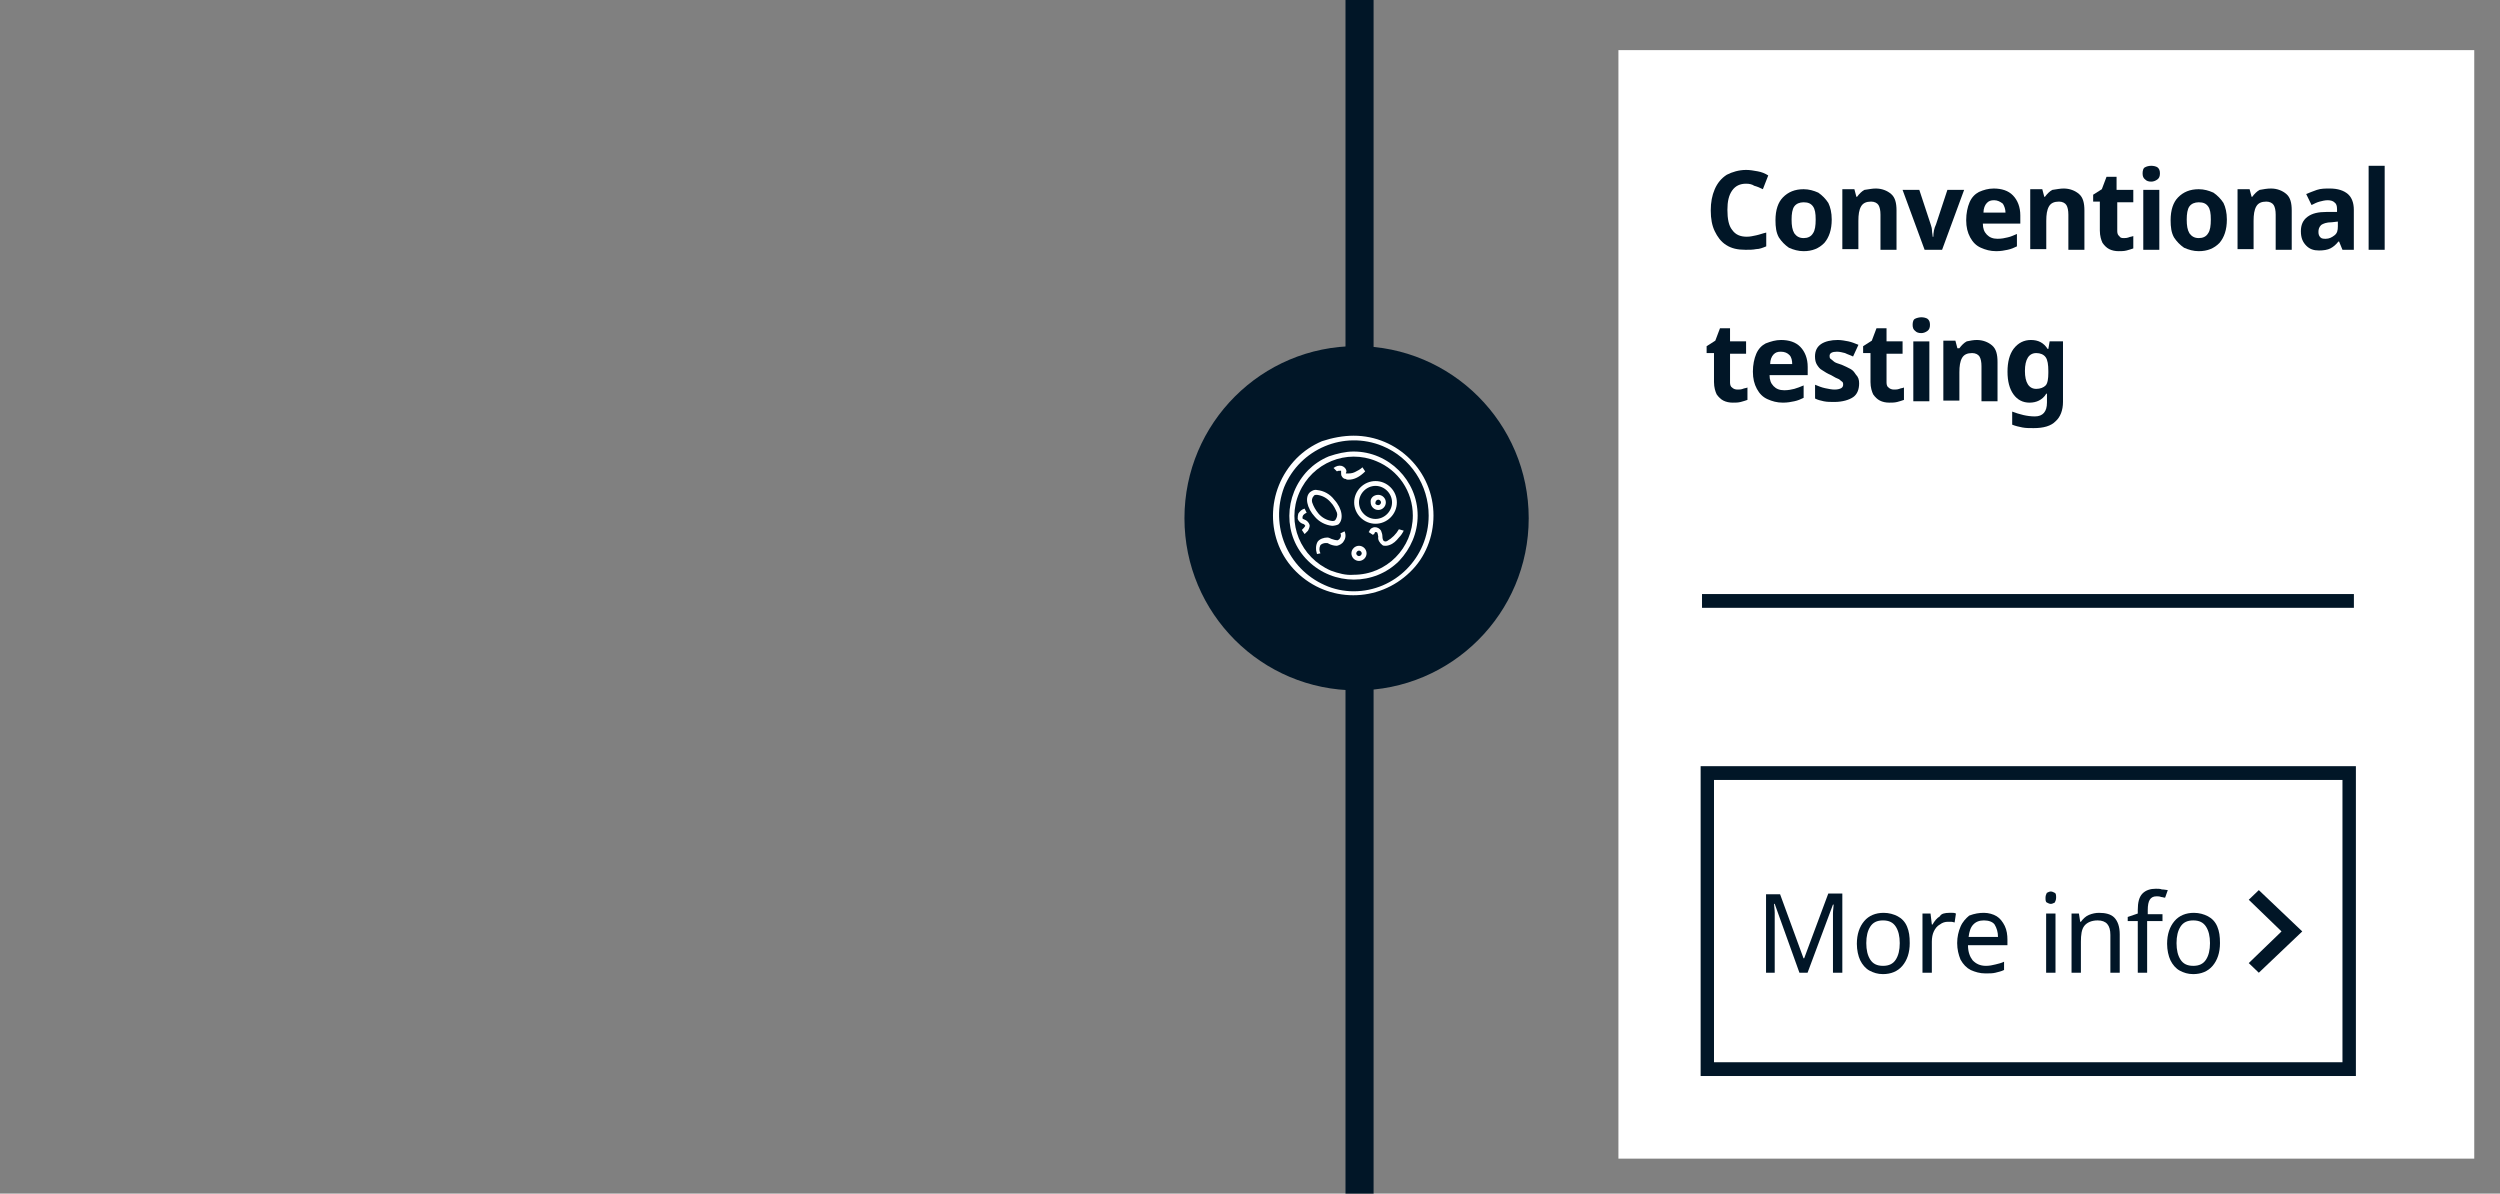 <?xml version="1.0" encoding="UTF-8"?>
<svg id="Layer_1" data-name="Layer 1" xmlns="http://www.w3.org/2000/svg" viewBox="0 0 363.1 173.36">
  <rect x="0" y="0" width="363.1" height="173.36" fill="#808080" stroke="none"/>
  <defs>
    <style>
      .cls-1, .cls-2 {
        fill: none;
      }

      .cls-2 {
        isolation: isolate;
      }

      .cls-3 {
        fill: #011627;
      }

      .cls-4 {
        fill: #fff;
      }
    </style>
  </defs>
  <g id="arrow_14" data-name="arrow 14">
    <rect class="cls-3" x="195.42" y="-1.88" width="4.08" height="176.56"/>
  </g>
  <g id="Frame_893" data-name="Frame 893">
    <g id="Group_35-2" data-name="Group 35-2">
      <g id="Ellipse_17-2" data-name="Ellipse 17-2">
        <circle class="cls-3" cx="197.03" cy="75.27" r="25"/>
      </g>
      <g id="Vector-20">
        <path class="cls-3" d="m184.43,83.47c.2.5.3,1,.6,1.4.6,1,1.5,1.7,2.6,1.9.1,0,.2.1.3.1h-3.4v-3.4h-.1Z"/>
      </g>
      <g id="_48712_1" data-name=" 48712 1">
        <g id="Group-3">
          <g id="_ëÎÓÈ_1" data-name=" ëÎÓÈ 1">
            <g id="Vector-21">
              <path class="cls-4" d="m196.6,63.28c6.4,0,11.6,5.2,11.6,11.6,0,3.1-1.2,6.1-3.4,8.2-4.6,4.5-11.9,4.5-16.5,0s-4.5-11.9,0-16.5c1.1-1.1,2.3-1.9,3.7-2.5,1.5-.5,3.1-.8,4.6-.8Zm0,22.6c6,0,10.9-4.9,10.9-11,0-4.4-2.6-8.4-6.7-10.1-5.6-2.3-12,.4-14.3,6-2.1,5.6.5,11.8,5.9,14.2,1.3.6,2.8.9,4.2.9Z"/>
            </g>
            <g id="Vector-22">
              <path class="cls-4" d="m196.6,65.58c5.1,0,9.3,4.2,9.3,9.3,0,2.5-1,4.8-2.7,6.6-3.6,3.6-9.5,3.6-13.2,0s-3.6-9.5,0-13.2c.8-.8,1.8-1.5,3-2,1.2-.4,2.4-.7,3.6-.7Zm0,17.9c4.8,0,8.6-3.9,8.6-8.6,0-3.5-2.1-6.6-5.3-7.9-4.3-1.8-9.3.2-11.2,4.6-1.9,4.4.2,9.4,4.6,11.3h0c1.1.4,2.2.7,3.3.6Z"/>
            </g>
            <g id="Group-4">
              <g id="Vector-23">
                <path class="cls-4" d="m199.78,69.87c1.7,0,3.1,1.4,3.1,3.1s-1.4,3.1-3.1,3.1-3.1-1.4-3.1-3.1h0c0-1.7,1.4-3.1,3.1-3.1Zm0,5.5c1.3,0,2.4-1.1,2.4-2.4s-1.1-2.4-2.4-2.4c-1.3,0-2.4,1.1-2.4,2.4s1.1,2.4,2.4,2.4Z"/>
              </g>
              <g id="Vector-24">
                <path class="cls-4" d="m193.48,76.37c-1-.1-1.9-.6-2.5-1.3-1.2-1.3-1.5-2.9-.7-3.6.3-.2.6-.4,1-.3,1,.1,1.9.6,2.5,1.4,1.2,1.3,1.4,2.9.6,3.6-.2.1-.6.2-.9.2Zm-2.2-4.5c-.2,0-.4,0-.5.2-.2.2-.3.6-.2.9.2.6.5,1.1.9,1.6.5.6,1.2,1,2,1.1.2,0,.4,0,.5-.2.2-.3.3-.7.2-1-.2-.5-.5-1.1-.9-1.5-.5-.6-1.2-1-2-1.1Z"/>
              </g>
              <g id="Vector-25">
                <path class="cls-4" d="m197.38,79.27c.6,0,1.1.5,1.1,1.1s-.5,1.1-1.1,1.1-1.1-.5-1.1-1.1c0-.6.5-1.1,1.1-1.1Zm0,1.5c.2,0,.4-.2.4-.4s-.2-.4-.4-.4-.4.2-.4.4.2.4.4.4Z"/>
              </g>
              <g id="Vector-26">
                <path class="cls-4" d="m200.18,71.87c.6,0,1.1.5,1.1,1.1s-.5,1.1-1.1,1.1-1.1-.5-1.1-1.1c-.1-.6.4-1.1,1.1-1.1Zm0,1.5c.2,0,.4-.2.4-.4s-.2-.4-.4-.4-.4.2-.4.4c-.1.2.1.4.4.4Z"/>
              </g>
              <g id="Vector-27">
                <path class="cls-4" d="m191.28,80.47c-.2-.6-.2-1.3.1-1.8.3-.4.9-.6,1.4-.6.2,0,.4.1.6.2.3.1.6.2.9.2.2-.1.3-.2.4-.4s.1-.4,0-.6l.6-.3c.2.4.2,1-.1,1.4-.2.4-.6.6-1,.7-.4,0-.8-.1-1.2-.3-.1-.1-.2-.1-.4-.1-.3,0-.6.1-.8.3-.2.4-.2.8,0,1.2l-.5.1Z"/>
              </g>
              <g id="Vector-28">
                <path class="cls-4" d="m201.28,79.27c-.2,0-.4,0-.5-.1-.4-.3-.7-.8-.6-1.2-.1-.6-.1-.7-.4-.7q-.1,0-.2.3c-.1,0-.1.1-.2.1l-.6-.4.1-.1c.1-.4.5-.6.8-.6.4,0,.7.2.9.5.1.3.2.5.2.8,0,.4.1.6.2.7.2.1.3.1.5,0,.7-.4,1.3-1,1.7-1.7h0l.7.2c-.2.4-.4.7-.7,1-.4.5-.8.9-1.4,1.1,0,0-.3.1-.5.1Z"/>
              </g>
              <g id="Vector-29">
                <path class="cls-4" d="m195.88,69.67c-.2,0-.3,0-.4-.1h0c-.3,0-.5-.2-.6-.4-.1-.1-.1-.4-.1-.6v-.2h-.1c-.2,0-.4,0-.5.1l-.5-.5c.4-.3.8-.4,1.2-.3.3.1.5.3.6.5s.1.4,0,.5v.1h.1c.4,0,.8,0,1.2-.2.4-.2.8-.4,1.1-.7h0l.4.6h0c-.4.4-.8.7-1.2.9-.4.2-.8.3-1.2.3Z"/>
              </g>
              <g id="Vector-30">
                <path class="cls-4" d="m189.48,77.57l-.4-.6c.2-.2.4-.4.5-.6-.1-.2-.3-.3-.4-.3-.3-.1-.6-.4-.7-.7,0-.2,0-.5.1-.8.2-.3.5-.6.9-.7l.3.6c-.7.3-.6.7-.6.8s.1.1.3.2c.3.1.6.4.7.7h0c.1.2,0,.5-.2.9-.1.1-.3.3-.5.5Z"/>
              </g>
            </g>
          </g>
        </g>
      </g>
    </g>
    <g id="Line_17" data-name="Line 17">
      <rect class="cls-3" x="283.56" y="83.9" width="26" height="2"/>
    </g>
    <g id="Frame_877-3" data-name="Frame 877-3">
      <g id="Frame_877-4" data-name="Frame 877-4">
        <rect class="cls-4" x="235.06" y="7.28" width="124.3" height="161"/>
      </g>
      <g id="Group_4241-2" data-name="Group 4241-2">
        <g id="button_arrow-2" data-name="button arrow-2">
          <g id="Group_4188-2" data-name="Group 4188-2">
            <g class="cls-2">
              <path class="cls-3" d="m261.35,141.28l-3.59-10h-.1c0,.3.1.8.1,1.3v8.7h-1.26v-11.4h2.04l3.4,9.3h.1l3.5-9.4h2.04v11.5h-1.36v-8.6c0-.5.1-1,.1-1.3h-.1l-3.69,9.9h-1.17Z"/>
              <path class="cls-3" d="m277.37,136.98c0,1.4-.39,2.5-1.07,3.3-.68.8-1.65,1.2-2.82,1.2-.78,0-1.36-.2-1.94-.5s-1.07-.9-1.36-1.5-.49-1.5-.49-2.4c0-1.4.39-2.5,1.07-3.3s1.65-1.2,2.82-1.2c.78,0,1.46.2,2.04.5s1.07.8,1.36,1.5.39,1.4.39,2.4Zm-6.31,0c0,1,.19,1.8.58,2.4s.97.9,1.85.9,1.46-.3,1.85-.9c.39-.6.58-1.4.58-2.4s-.19-1.8-.58-2.4c-.39-.6-.97-.9-1.85-.9s-1.46.3-1.85.9c-.39.6-.58,1.4-.58,2.4Z"/>
              <path class="cls-3" d="m283.1,132.58h.49c.19,0,.29,0,.49.1l-.19,1.3c-.1,0-.29-.1-.49-.1h-.49c-.39,0-.78.1-1.17.4-.39.2-.68.6-.87,1s-.29.9-.29,1.5v4.5h-1.36v-8.6h1.17l.19,1.6h.1c.29-.5.58-.9,1.07-1.2.19-.4.78-.5,1.36-.5Z"/>
              <path class="cls-3" d="m288.15,132.58c.68,0,1.36.2,1.85.5s.87.8,1.17,1.4c.29.6.39,1.3.39,2v.8h-5.73c0,1,.29,1.7.68,2.2.49.5,1.07.8,1.94.8.49,0,.97-.1,1.36-.2.39-.1.87-.2,1.26-.4v1.2c-.39.2-.87.3-1.26.4-.39.1-.87.1-1.46.1-.78,0-1.46-.2-2.14-.5-.58-.3-1.07-.8-1.46-1.5-.29-.7-.49-1.5-.49-2.4s.19-1.7.49-2.4.78-1.2,1.26-1.6c.78-.3,1.46-.4,2.14-.4Zm0,1.1c-.68,0-1.17.2-1.55.6-.39.4-.58,1-.68,1.8h4.27c0-.7-.19-1.3-.49-1.8-.29-.4-.87-.6-1.55-.6Z"/>
              <path class="cls-3" d="m297.86,129.48c.19,0,.39.1.58.2.19.1.19.4.19.7s-.1.5-.19.7c-.19.1-.39.2-.58.2s-.39-.1-.58-.2c-.19-.1-.19-.4-.19-.7s.1-.5.19-.7c.19-.1.39-.2.58-.2Zm.68,3.2v8.6h-1.36v-8.6h1.36Z"/>
              <path class="cls-3" d="m304.86,132.58c.97,0,1.75.2,2.23.7s.78,1.3.78,2.4v5.6h-1.36v-5.5c0-1.4-.58-2.1-1.85-2.1-.87,0-1.55.3-1.94.8s-.49,1.3-.49,2.3v4.5h-1.36v-8.6h1.07l.19,1.2h.1c.29-.4.68-.8,1.17-1s.97-.3,1.46-.3Z"/>
              <path class="cls-3" d="m313.99,133.78h-2.14v7.5h-1.36v-7.5h-1.46v-.6l1.46-.5v-.5c0-1.1.19-1.9.68-2.4s1.17-.7,1.94-.7c.29,0,.68,0,.87.1.39,0,.68.1.87.1l-.39,1.1c-.19,0-.39-.1-.58-.1-.19-.1-.49-.1-.68-.1-.49,0-.78.2-.97.5s-.29.8-.29,1.5v.6h2.14v1h-.1Z"/>
              <path class="cls-3" d="m322.43,136.98c0,1.4-.39,2.5-1.07,3.3-.68.8-1.65,1.2-2.82,1.2-.78,0-1.36-.2-1.94-.5s-1.07-.9-1.36-1.5-.49-1.5-.49-2.4c0-1.4.39-2.5,1.07-3.3.68-.8,1.65-1.2,2.82-1.2.78,0,1.46.2,2.04.5s1.07.8,1.36,1.5.39,1.4.39,2.4Zm-6.31,0c0,1,.19,1.8.58,2.4.39.6.97.9,1.85.9s1.46-.3,1.85-.9c.39-.6.58-1.4.58-2.4s-.19-1.8-.58-2.4c-.39-.6-.97-.9-1.85-.9s-1.46.3-1.85.9c-.39.6-.58,1.4-.58,2.4Z"/>
            </g>
            <g id="Vector-31">
              <path class="cls-3" d="m326.61,139.88l4.76-4.6-4.76-4.6,1.46-1.4,6.31,6-6.31,6-1.46-1.4Z"/>
            </g>
          </g>
          <g id="Rectangle_52-2" data-name="Rectangle 52-2">
            <rect class="cls-1" x="247" y="111.28" width="95.17" height="45"/>
            <path class="cls-3" d="m342.17,156.28h-95.17v-45h95.17v45Zm-93.23-2h91.28v-41h-91.28v41Z"/>
          </g>
        </g>
        <g id="Line_13-2" data-name="Line 13-2">
          <rect class="cls-3" x="247.2" y="86.28" width="94.68" height="2"/>
        </g>
        <g class="cls-2">
          <path class="cls-3" d="m253.61,26.68c-.87,0-1.55.3-2.04,1s-.68,1.6-.68,2.8c0,1.3.19,2.3.68,2.9.49.7,1.17,1,2.14,1,.49,0,.87-.1,1.36-.2.49-.1.97-.3,1.46-.4v2c-.49.2-.97.4-1.46.4-.49.1-.97.1-1.55.1-1.17,0-2.04-.2-2.82-.7-.78-.5-1.26-1.2-1.65-2-.39-.8-.58-1.8-.58-3s.19-2.2.58-3.1.97-1.6,1.75-2.1c.78-.4,1.75-.7,2.82-.7.58,0,1.07.1,1.65.2s1.07.3,1.55.6l-.78,2c-.39-.2-.87-.4-1.26-.5-.29-.2-.68-.3-1.17-.3Z"/>
          <path class="cls-3" d="m266.04,31.88c0,1.5-.39,2.6-1.07,3.4-.78.8-1.75,1.2-3.01,1.2-.78,0-1.46-.2-2.14-.5-.58-.4-1.07-.9-1.46-1.5-.39-.7-.49-1.5-.49-2.5,0-1.5.39-2.6,1.07-3.3.78-.8,1.75-1.2,3.01-1.2.78,0,1.46.2,2.14.5.58.4,1.07.9,1.46,1.5.29.6.49,1.4.49,2.4Zm-5.83,0c0,.9.1,1.5.39,2,.29.4.68.7,1.36.7.58,0,1.07-.2,1.36-.7.29-.4.39-1.1.39-2s-.1-1.5-.39-1.9c-.29-.4-.68-.6-1.36-.6-.58,0-1.07.2-1.36.6s-.39,1.1-.39,1.9Z"/>
          <path class="cls-3" d="m272.44,27.38c.87,0,1.65.3,2.23.8.58.5.78,1.3.78,2.4v5.7h-2.33v-5.1c0-.6-.1-1.1-.29-1.4-.19-.3-.58-.5-1.07-.5-.68,0-1.17.2-1.46.7s-.39,1.2-.39,2.1v4.1h-2.33v-8.7h1.75l.29,1.1h.1c.29-.4.68-.8,1.07-1,.68-.1,1.17-.2,1.65-.2Z"/>
          <path class="cls-3" d="m279.53,36.28l-3.2-8.7h2.43l1.65,5c.1.3.19.6.19.9s.1.6.1.9h.1c0-.6.1-1.2.39-1.8l1.65-5h2.43l-3.2,8.7h-2.52Z"/>
          <path class="cls-3" d="m289.54,27.38c1.17,0,2.14.3,2.82,1s1.07,1.7,1.07,2.9v1.2h-5.44c0,.7.19,1.2.58,1.6.39.4.87.6,1.55.6.58,0,1.07-.1,1.46-.2.49-.1.87-.3,1.36-.5v1.8c-.39.2-.87.4-1.36.5s-.97.2-1.65.2c-.87,0-1.55-.2-2.23-.5s-1.17-.8-1.55-1.5-.58-1.5-.58-2.5.19-1.9.49-2.6.78-1.2,1.36-1.5c.68-.3,1.36-.5,2.14-.5Zm.1,1.7c-.49,0-.78.1-1.07.4s-.49.8-.49,1.4h3.2c0-.5-.19-1-.39-1.3-.39-.3-.78-.5-1.26-.5Z"/>
          <path class="cls-3" d="m299.73,27.38c.87,0,1.65.3,2.23.8s.78,1.3.78,2.4v5.7h-2.33v-5.1c0-.6-.1-1.1-.29-1.4s-.58-.5-1.07-.5c-.68,0-1.17.2-1.46.7s-.39,1.2-.39,2.1v4.1h-2.33v-8.7h1.75l.29,1.1h.1c.29-.4.68-.8,1.07-1,.68-.1,1.17-.2,1.65-.2Z"/>
          <path class="cls-3" d="m308.38,34.58c.29,0,.49,0,.78-.1.19-.1.49-.1.68-.2v1.8c-.29.1-.58.2-.97.3s-.78.1-1.17.1c-.49,0-.97-.1-1.36-.3-.39-.2-.68-.5-.97-.9-.19-.4-.39-1-.39-1.8v-4.2h-.97v-1l1.26-.8.68-1.8h1.46v1.9h2.43v1.8h-2.33v4.2c0,.3.1.6.29.7.1.2.29.3.58.3Z"/>
          <path class="cls-3" d="m312.45,24.08c.39,0,.68.1.87.2.29.2.39.5.39.9s-.1.7-.39.9-.58.3-.87.3c-.39,0-.68-.1-.87-.3-.29-.2-.39-.5-.39-.9s.1-.8.39-.9c.19-.1.49-.2.87-.2Zm1.17,3.5v8.7h-2.33v-8.7h2.33Z"/>
          <path class="cls-3" d="m323.43,31.88c0,1.5-.39,2.6-1.07,3.4-.78.8-1.75,1.2-3.01,1.2-.78,0-1.46-.2-2.14-.5-.58-.4-1.07-.9-1.46-1.5-.39-.7-.49-1.5-.49-2.5,0-1.5.39-2.6,1.07-3.3.78-.8,1.75-1.2,3.01-1.2.78,0,1.46.2,2.14.5.58.4,1.07.9,1.46,1.5.29.6.49,1.4.49,2.4Zm-5.83,0c0,.9.1,1.5.39,2,.29.4.68.7,1.36.7.58,0,1.07-.2,1.36-.7.29-.4.39-1.1.39-2s-.1-1.5-.39-1.9-.68-.6-1.36-.6c-.58,0-1.07.2-1.36.6s-.39,1.1-.39,1.9Z"/>
          <path class="cls-3" d="m329.84,27.38c.87,0,1.65.3,2.23.8.58.5.78,1.3.78,2.4v5.7h-2.33v-5.1c0-.6-.1-1.1-.29-1.4-.19-.3-.58-.5-1.07-.5-.68,0-1.17.2-1.46.7s-.39,1.2-.39,2.1v4.1h-2.33v-8.7h1.75l.29,1.1h.1c.29-.4.68-.8,1.07-1,.58-.1,1.07-.2,1.65-.2Z"/>
          <path class="cls-3" d="m338.38,27.38c1.17,0,2.04.3,2.62.8s.87,1.3.87,2.3v5.8h-1.65l-.49-1.2h-.1c-.39.5-.78.8-1.17,1-.39.2-.97.3-1.65.3-.78,0-1.36-.2-1.85-.7s-.78-1.1-.78-2.1c0-.9.29-1.6.97-2.1s1.55-.7,2.82-.7h1.46v-.4c0-.5-.1-.8-.39-1-.19-.2-.58-.3-.97-.3s-.78.1-1.17.2c-.39.1-.78.3-1.17.5l-.78-1.6c.49-.2.97-.4,1.55-.6s1.26-.2,1.85-.2Zm.29,4.9c-.78,0-1.26.2-1.55.4-.29.3-.39.6-.39,1s.1.6.29.8.49.2.78.2c.49,0,.87-.2,1.26-.5s.49-.7.49-1.3v-.7l-.87.1Z"/>
          <path class="cls-3" d="m346.35,36.28h-2.33v-12.2h2.33v12.2Z"/>
        </g>
        <g class="cls-2">
          <path class="cls-3" d="m252.34,56.58c.29,0,.49,0,.78-.1.19-.1.49-.1.68-.2v1.8c-.29.1-.58.2-.97.3s-.78.1-1.17.1c-.49,0-.97-.1-1.36-.3-.39-.2-.68-.5-.97-.9-.19-.4-.39-1-.39-1.8v-4.2h-1.07v-1l1.26-.8.68-1.8h1.46v1.9h2.33v1.8h-2.33v4.2c0,.3.1.6.29.7.19.2.49.3.78.3Z"/>
          <path class="cls-3" d="m258.66,49.38c1.17,0,2.14.3,2.82,1,.68.7,1.07,1.7,1.07,2.9v1.2h-5.54c0,.7.19,1.2.58,1.6.39.4.87.6,1.55.6.58,0,1.07-.1,1.46-.2s.87-.3,1.36-.5v1.8c-.39.2-.87.4-1.36.5s-.97.2-1.65.2c-.87,0-1.55-.2-2.23-.5s-1.17-.8-1.55-1.5-.58-1.5-.58-2.5.19-1.9.49-2.6.78-1.2,1.36-1.5c.78-.3,1.46-.5,2.23-.5Zm0,1.7c-.49,0-.78.1-1.07.4s-.49.8-.49,1.4h3.2c0-.5-.1-1-.39-1.3-.29-.3-.68-.5-1.26-.5Z"/>
          <path class="cls-3" d="m270.02,55.68c0,.9-.29,1.6-.87,2s-1.55.7-2.72.7c-.58,0-1.07,0-1.55-.1s-.87-.2-1.26-.4v-2c.49.2.97.4,1.46.5s.97.2,1.36.2c.49,0,.78-.1.97-.2s.29-.3.29-.5c0-.1,0-.3-.1-.4s-.29-.2-.49-.4c-.29-.1-.68-.3-1.17-.6-.49-.2-.97-.5-1.26-.7-.39-.2-.58-.5-.78-.8-.19-.3-.29-.7-.29-1.2,0-.8.29-1.4.87-1.8s1.46-.6,2.43-.6c.49,0,1.07.1,1.55.2s.97.3,1.46.5l-.78,1.7c-.39-.2-.78-.3-1.17-.5-.39-.1-.78-.2-1.17-.2-.68,0-1.07.2-1.07.6,0,.1,0,.3.1.4s.29.2.49.4.58.3,1.17.5c.49.2.87.4,1.26.6s.58.5.78.8c.39.4.49.8.49,1.3Z"/>
          <path class="cls-3" d="m275.07,56.58c.29,0,.49,0,.78-.1.19-.1.49-.1.68-.2v1.8c-.29.1-.58.2-.97.3-.39.1-.78.1-1.17.1-.49,0-.97-.1-1.36-.3-.39-.2-.68-.5-.97-.9-.19-.4-.39-1-.39-1.8v-4.2h-1.07v-1l1.26-.8.68-1.8h1.46v1.9h2.33v1.8h-2.33v4.2c0,.3.1.6.29.7.19.2.49.3.78.3Z"/>
          <path class="cls-3" d="m279.05,46.08c.39,0,.68.1.87.2.29.2.39.5.39.9s-.1.7-.39.9-.58.3-.87.3c-.39,0-.68-.1-.87-.3-.29-.2-.39-.5-.39-.9s.1-.8.39-.9c.19-.1.58-.2.87-.2Zm1.17,3.5v8.7h-2.33v-8.7h2.33Z"/>
          <path class="cls-3" d="m287.11,49.38c.87,0,1.65.3,2.23.8s.78,1.3.78,2.4v5.7h-2.33v-5.1c0-.6-.1-1.1-.29-1.4s-.58-.5-1.07-.5c-.68,0-1.17.2-1.46.7s-.39,1.2-.39,2.1v4.1h-2.33v-8.7h1.75l.29,1.1h.29c.29-.4.68-.8,1.07-1,.49-.1.97-.2,1.46-.2Z"/>
          <path class="cls-3" d="m294.97,49.38c1.07,0,1.85.4,2.43,1.3h.1l.19-1.1h1.94v8.8c0,1.2-.39,2.2-1.07,2.8-.68.7-1.75,1-3.2,1-.58,0-1.17,0-1.65-.1s-.97-.2-1.46-.4v-1.9c1.07.4,2.14.7,3.3.7s1.75-.7,1.75-2v-1.3h-.1c-.29.5-.68.8-1.07,1-.39.2-.87.3-1.36.3-.97,0-1.75-.4-2.33-1.2-.58-.8-.87-1.9-.87-3.3s.29-2.5.87-3.3c.68-.9,1.55-1.3,2.52-1.3Zm.78,1.9c-1.07,0-1.65.9-1.65,2.6s.58,2.6,1.65,2.6c.58,0,1.07-.2,1.36-.5.29-.3.39-1,.39-1.8v-.3c0-.9-.1-1.6-.39-2s-.78-.6-1.36-.6Z"/>
        </g>
      </g>
    </g>
  </g>
</svg>